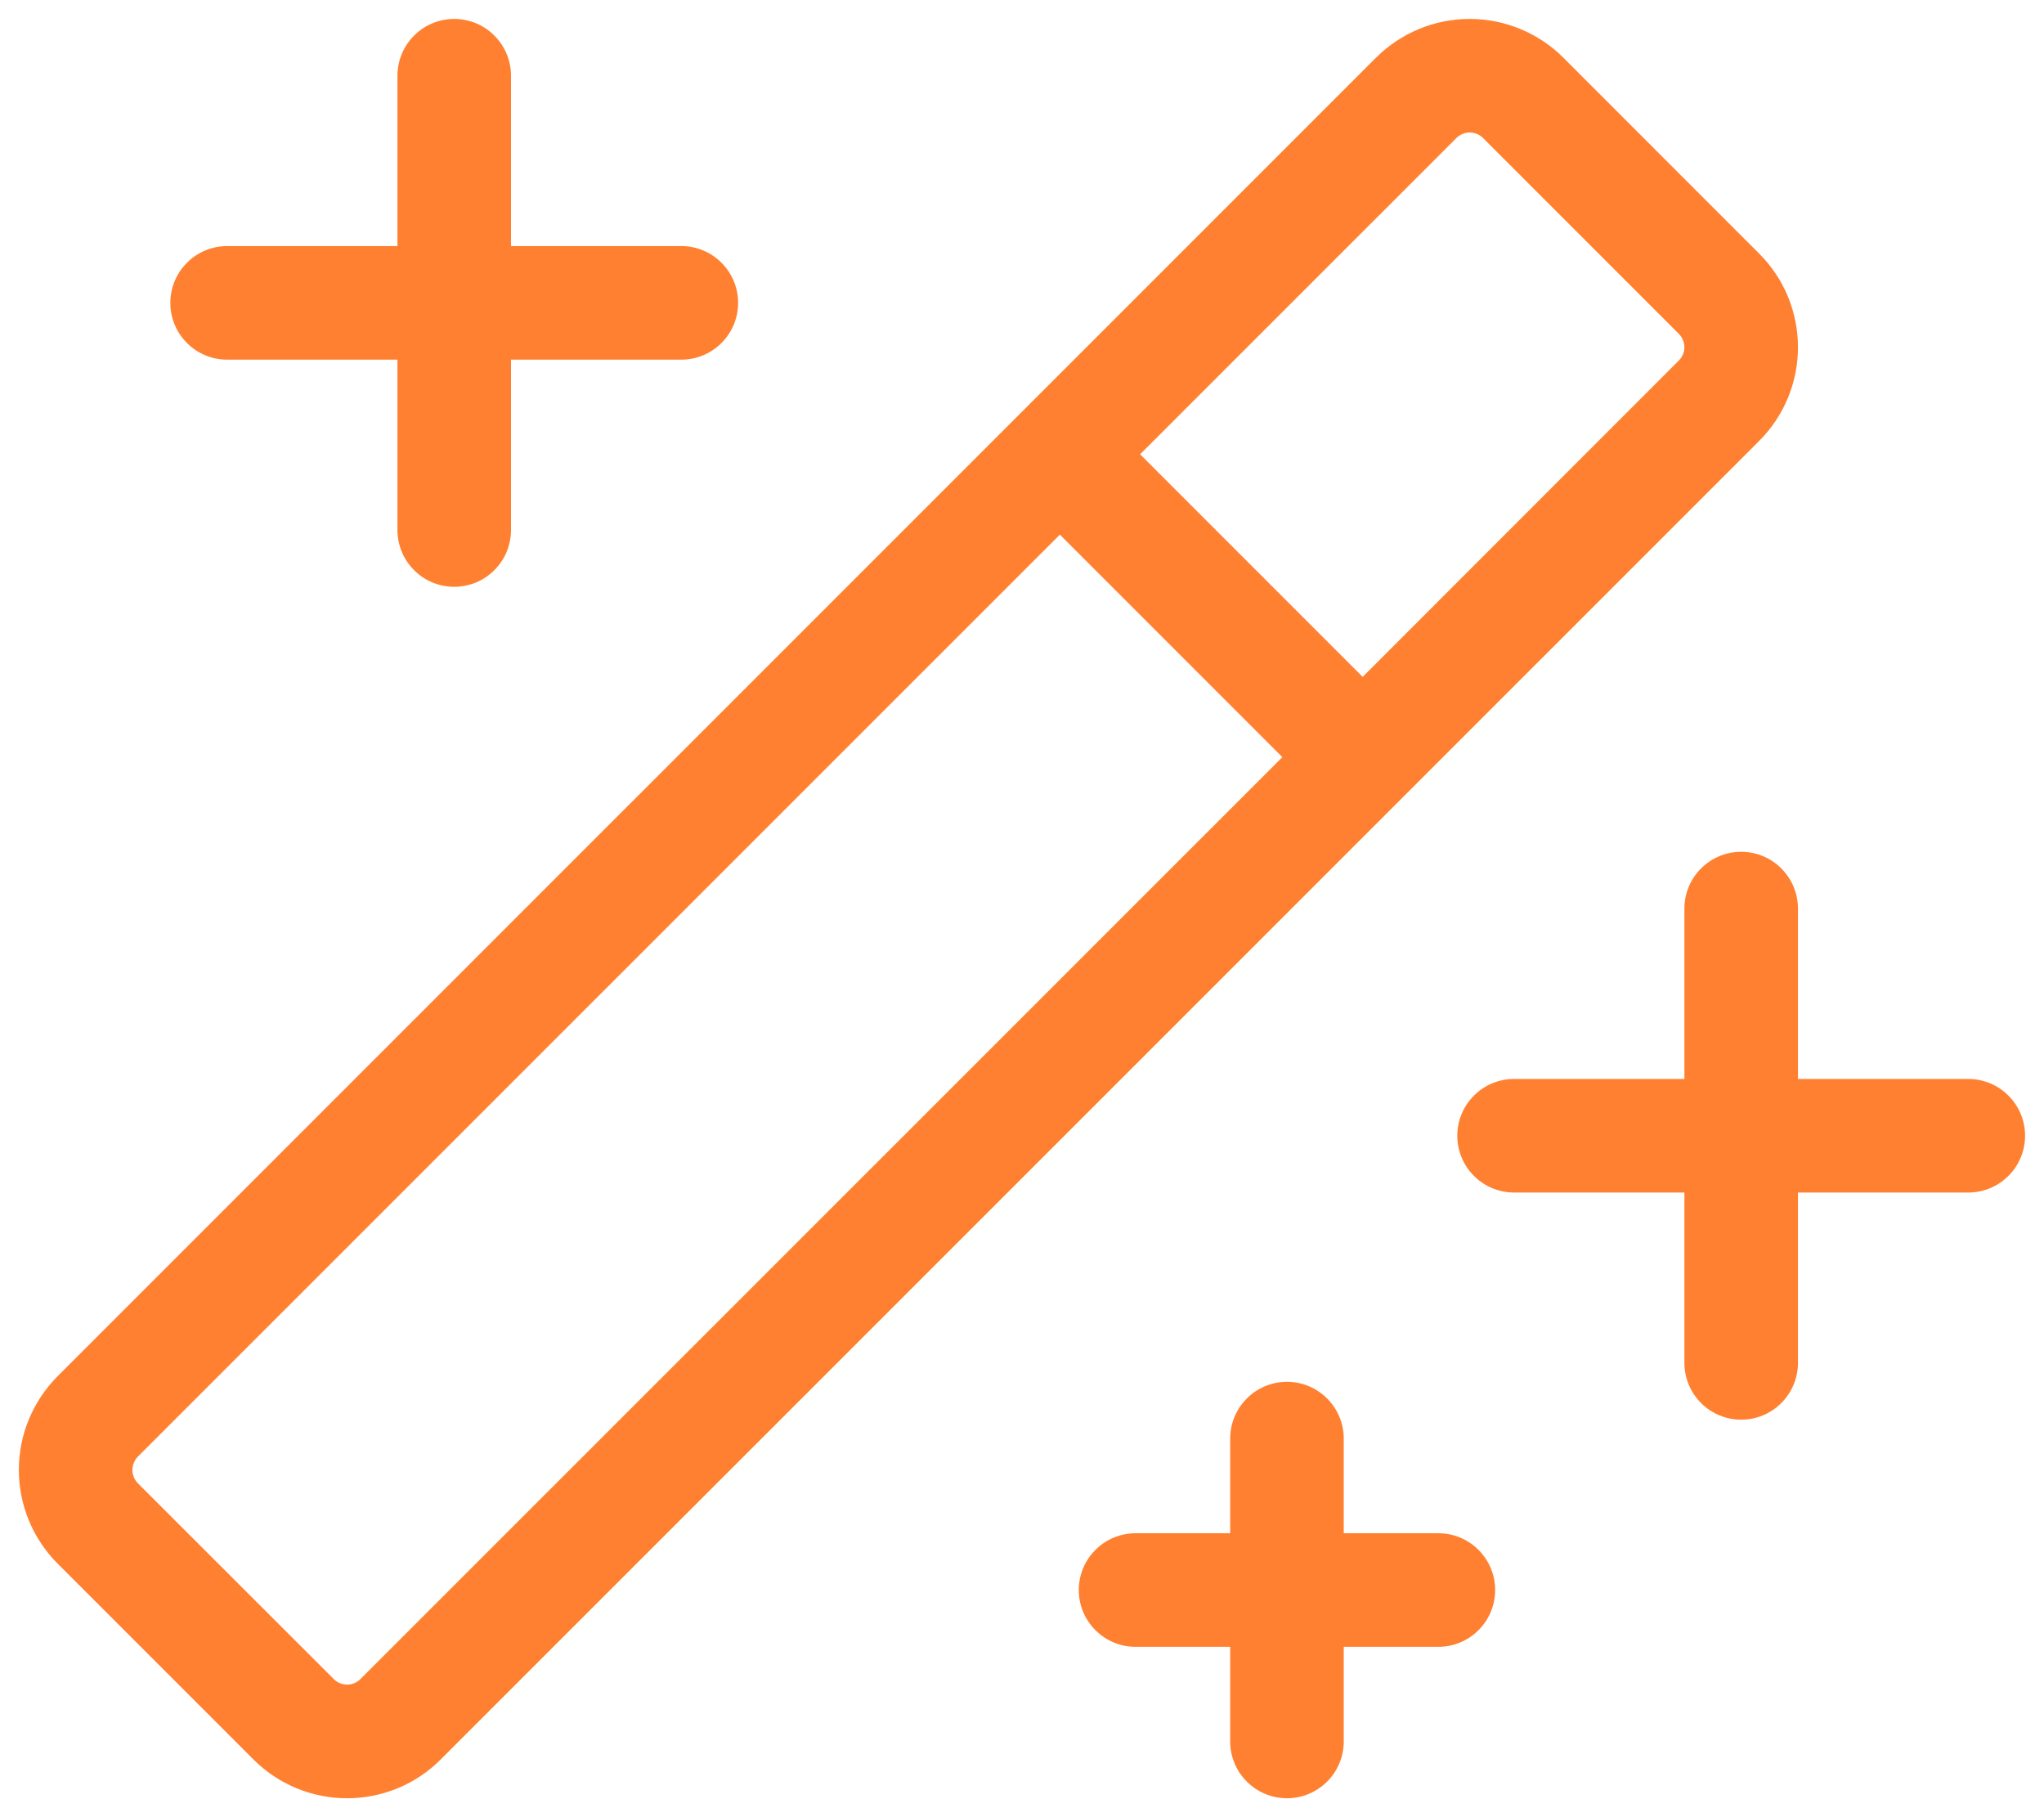 <?xml version="1.0" encoding="UTF-8"?>
<svg xmlns="http://www.w3.org/2000/svg" width="27" height="24" viewBox="0 0 27 24" fill="none">
  <path d="M26.75 15C26.75 15.199 26.671 15.39 26.53 15.53C26.39 15.671 26.199 15.75 26 15.75H23.75V18C23.75 18.199 23.671 18.39 23.53 18.53C23.39 18.671 23.199 18.75 23 18.75C22.801 18.75 22.61 18.671 22.47 18.53C22.329 18.39 22.25 18.199 22.25 18V15.75H20C19.801 15.75 19.61 15.671 19.47 15.53C19.329 15.39 19.25 15.199 19.25 15C19.25 14.801 19.329 14.61 19.47 14.47C19.61 14.329 19.801 14.25 20 14.25H22.25V12C22.25 11.801 22.329 11.61 22.47 11.47C22.61 11.329 22.801 11.25 23 11.25C23.199 11.25 23.39 11.329 23.53 11.47C23.671 11.61 23.75 11.801 23.75 12V14.25H26C26.199 14.25 26.39 14.329 26.53 14.47C26.671 14.61 26.75 14.801 26.75 15ZM3 4.75H5.25V7C5.25 7.199 5.329 7.39 5.47 7.53C5.61 7.671 5.801 7.75 6 7.75C6.199 7.75 6.39 7.671 6.53 7.53C6.671 7.39 6.75 7.199 6.75 7V4.75H9C9.199 4.75 9.39 4.671 9.53 4.53C9.671 4.39 9.75 4.199 9.75 4C9.75 3.801 9.671 3.61 9.53 3.47C9.39 3.329 9.199 3.25 9 3.25H6.75V1C6.75 0.801 6.671 0.61 6.53 0.47C6.39 0.329 6.199 0.25 6 0.25C5.801 0.25 5.61 0.329 5.47 0.47C5.329 0.61 5.25 0.801 5.25 1V3.25H3C2.801 3.25 2.61 3.329 2.47 3.47C2.329 3.61 2.25 3.801 2.25 4C2.25 4.199 2.329 4.39 2.47 4.53C2.61 4.671 2.801 4.75 3 4.75ZM19 20.25H17.75V19C17.75 18.801 17.671 18.61 17.53 18.47C17.39 18.329 17.199 18.25 17 18.25C16.801 18.25 16.61 18.329 16.47 18.47C16.329 18.61 16.25 18.801 16.25 19V20.25H15C14.801 20.25 14.61 20.329 14.47 20.47C14.329 20.61 14.25 20.801 14.25 21C14.25 21.199 14.329 21.39 14.47 21.53C14.61 21.671 14.801 21.75 15 21.75H16.25V23C16.25 23.199 16.329 23.39 16.47 23.53C16.61 23.671 16.801 23.75 17 23.75C17.199 23.75 17.39 23.671 17.53 23.53C17.671 23.39 17.75 23.199 17.75 23V21.75H19C19.199 21.75 19.39 21.671 19.53 21.53C19.671 21.39 19.75 21.199 19.75 21C19.75 20.801 19.671 20.61 19.53 20.47C19.39 20.329 19.199 20.25 19 20.25ZM23.237 5.824L5.822 23.237C5.66 23.4 5.467 23.529 5.255 23.617C5.042 23.705 4.815 23.75 4.585 23.75C4.355 23.75 4.128 23.705 3.915 23.617C3.703 23.529 3.51 23.4 3.347 23.237L0.761 20.651C0.599 20.489 0.47 20.296 0.382 20.083C0.294 19.871 0.249 19.643 0.249 19.414C0.249 19.184 0.294 18.956 0.382 18.744C0.47 18.532 0.599 18.339 0.761 18.176L18.176 0.762C18.339 0.6 18.532 0.471 18.744 0.383C18.956 0.295 19.184 0.25 19.414 0.25C19.643 0.25 19.871 0.295 20.083 0.383C20.296 0.471 20.489 0.6 20.651 0.762L23.237 3.349C23.4 3.511 23.529 3.704 23.617 3.916C23.705 4.129 23.75 4.356 23.75 4.586C23.75 4.816 23.705 5.044 23.617 5.256C23.529 5.468 23.4 5.661 23.237 5.824ZM16.939 10L14 7.061L1.822 19.237C1.799 19.261 1.781 19.288 1.768 19.319C1.756 19.349 1.749 19.381 1.749 19.414C1.749 19.447 1.756 19.48 1.768 19.51C1.781 19.54 1.799 19.568 1.822 19.591L4.409 22.176C4.455 22.223 4.519 22.249 4.585 22.249C4.651 22.249 4.714 22.223 4.761 22.176L16.939 10ZM22.176 4.409L19.591 1.824C19.568 1.8 19.54 1.782 19.51 1.769C19.48 1.757 19.447 1.75 19.414 1.75C19.381 1.75 19.349 1.757 19.319 1.769C19.288 1.782 19.261 1.8 19.237 1.824L15.06 6L18 8.94L22.176 4.762C22.199 4.739 22.218 4.712 22.23 4.681C22.243 4.651 22.25 4.618 22.25 4.586C22.25 4.553 22.243 4.52 22.23 4.49C22.218 4.459 22.199 4.432 22.176 4.409Z" fill="#FF8030"></path>
</svg>
